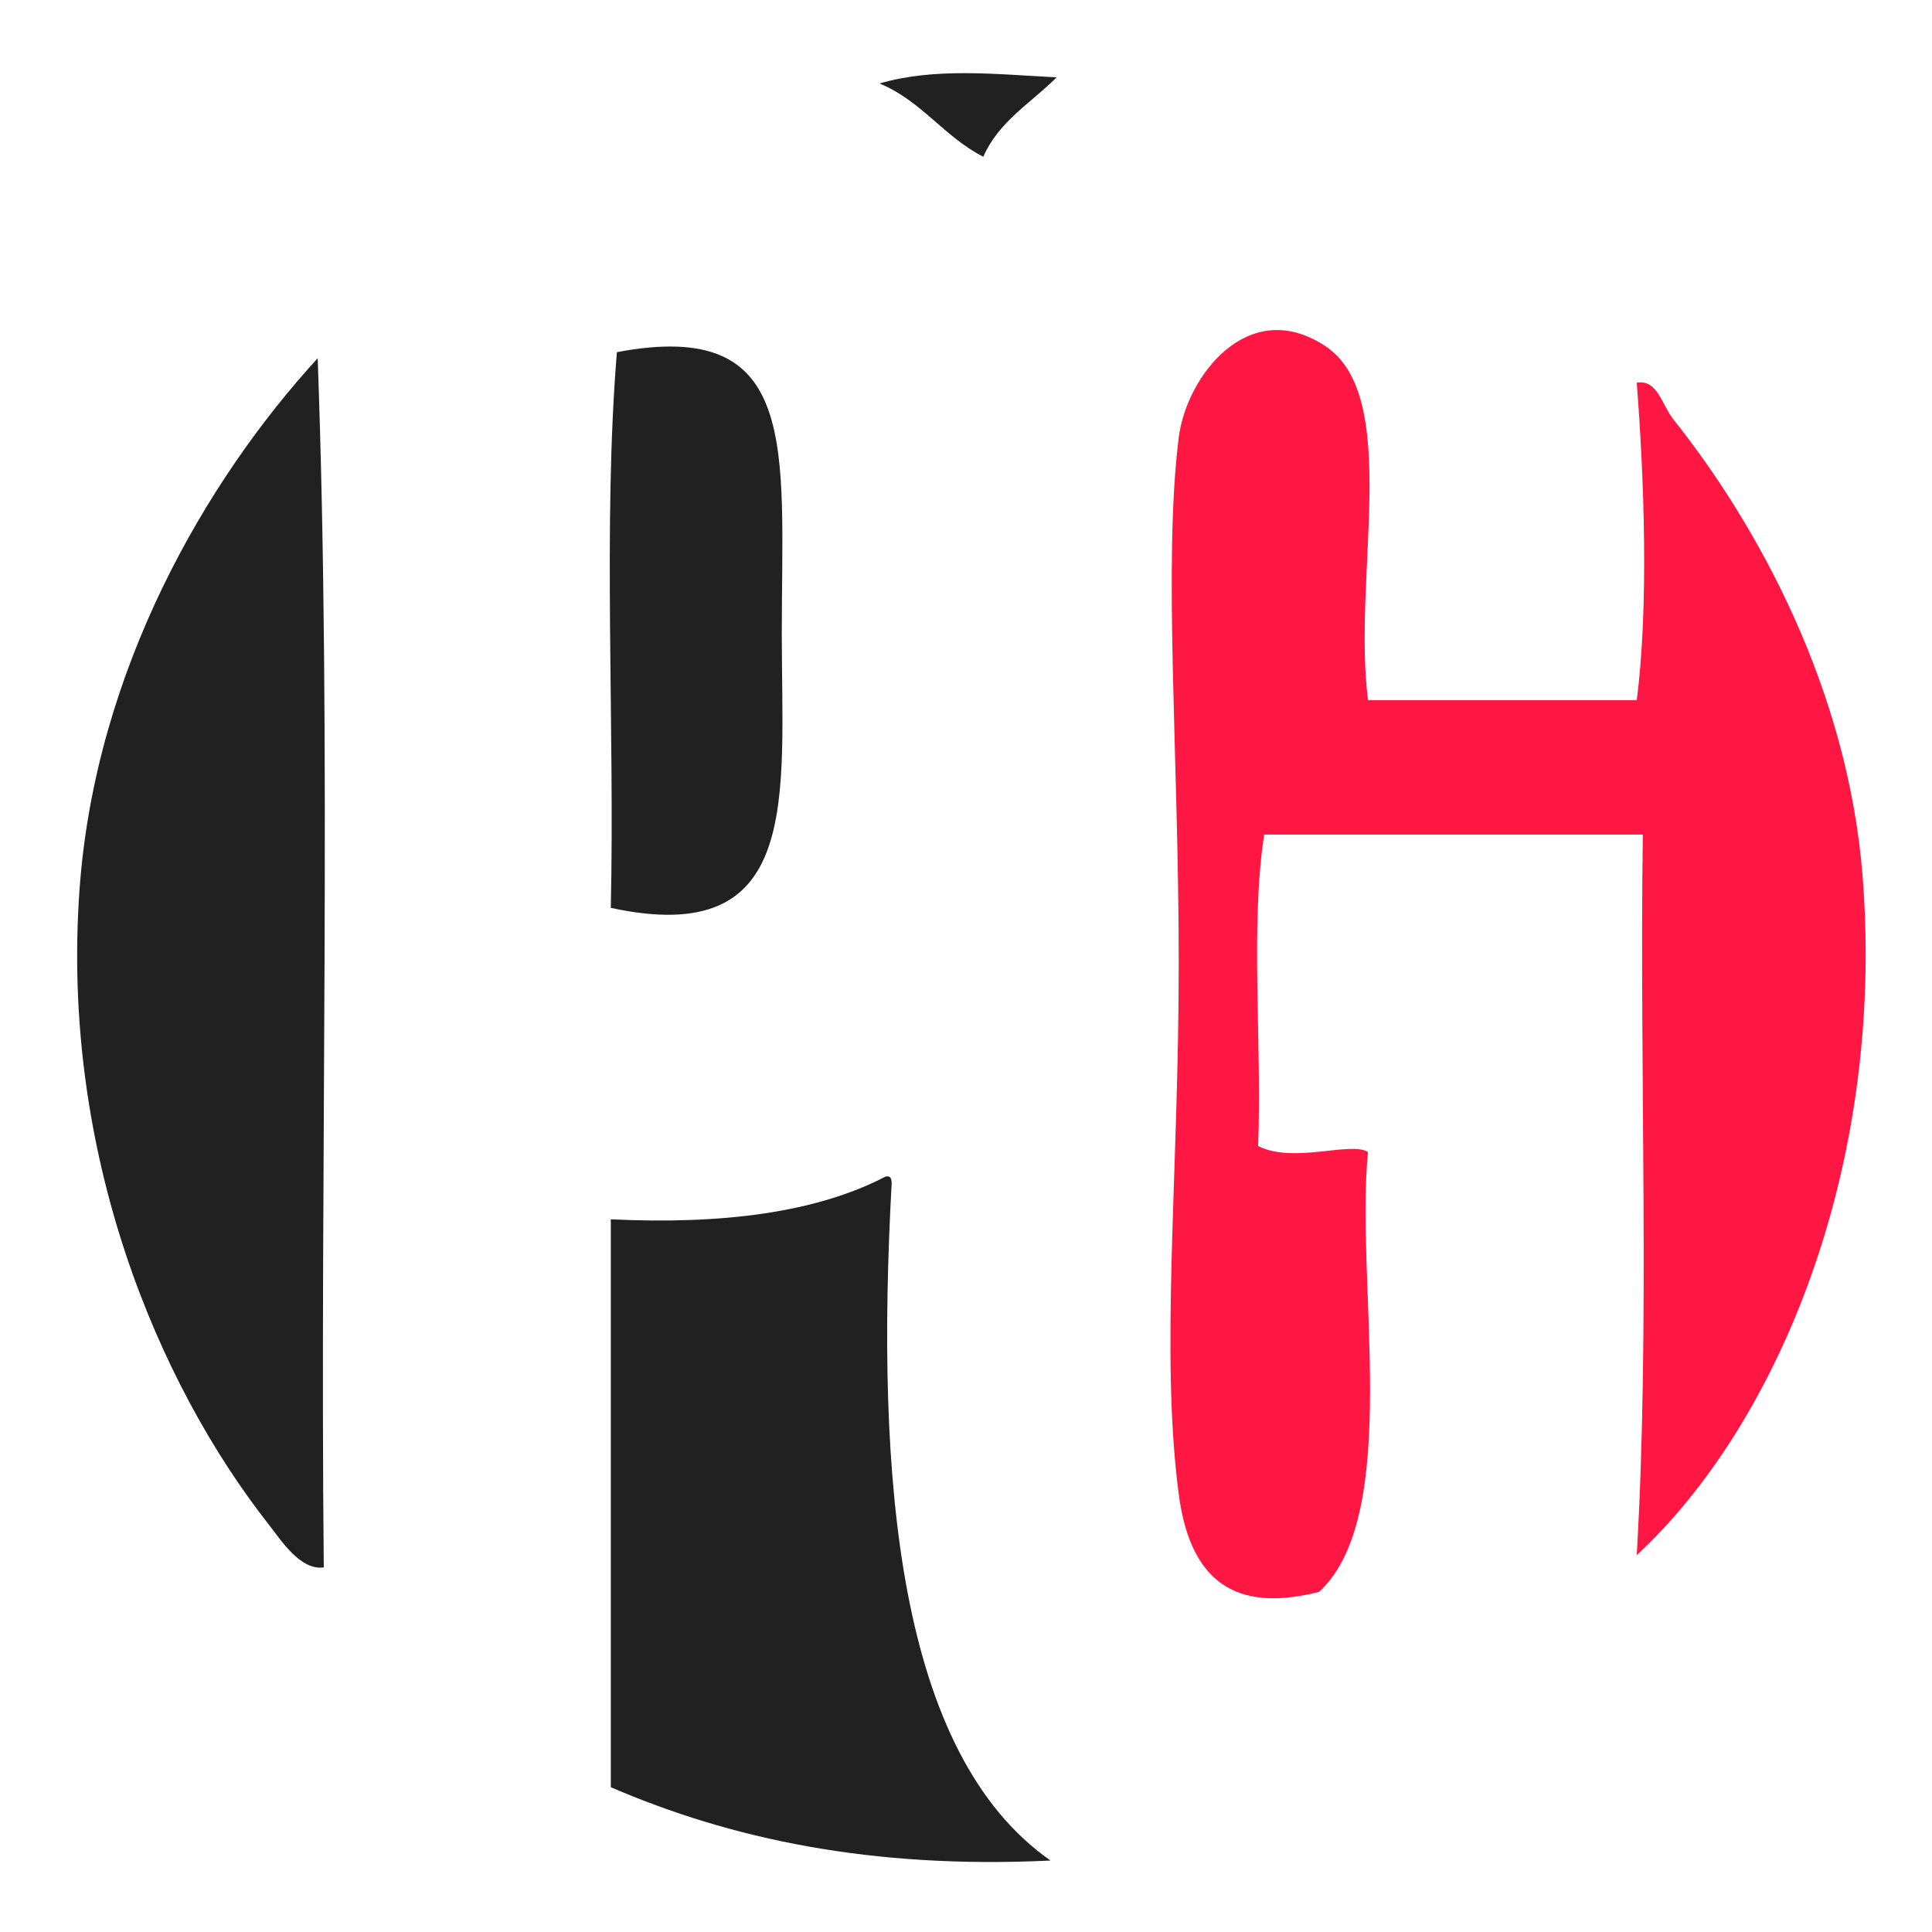 <?xml version="1.0" encoding="utf-8"?>
<!-- Generator: Adobe Illustrator 13.0.0, SVG Export Plug-In  -->
<!DOCTYPE svg PUBLIC "-//W3C//DTD SVG 1.1//EN" "http://www.w3.org/Graphics/SVG/1.1/DTD/svg11.dtd">
<svg version="1.1"
	 xmlns="http://www.w3.org/2000/svg" xmlns:xlink="http://www.w3.org/1999/xlink" xmlns:a="http://ns.adobe.com/AdobeSVGViewerExtensions/3.0/"
	 x="0px" y="0px" width="256px" height="256px" viewBox="-10.224 -9.695 256 256" enable-background="new -10.224 -9.695 256 256"
	 xml:space="preserve">
<defs>
</defs>
<path fill-rule="evenodd" clip-rule="evenodd" fill="#212121" d="M129.779,0.555c-3.36,3.383-7.669,5.816-9.708,10.521
	c-5.192-2.632-8.215-7.436-13.758-9.711C113.645-0.753,121.44,0.113,129.779,0.555z"/>
<path fill-rule="evenodd" clip-rule="evenodd" fill="#FF1744" d="M171.049,83.088c11.863,0,23.731,0,35.603,0
	c1.608-12.399,0.979-29.565,0-42.074c2.742-0.478,3.33,2.938,4.854,4.855c11.261,14.134,23.174,35.919,25.086,60.685
	c2.992,38.861-11.5,72.726-29.94,89.817c1.775-30.319,0.349-63.836,0.808-95.478c-16.723,0-33.444,0-50.171,0
	c-1.881,12.139-0.27,27.78-0.808,41.264c4.665,2.396,12.395-0.687,14.568,0.812c-1.757,17.037,4.619,47.99-6.475,58.261
	c-9.763,2.492-16.931-0.053-18.611-12.952c-2.473-18.983,0-41.827,0-70.394c0-27.663-2.082-52.849,0-69.586
	c1.013-8.137,9.231-18.873,19.419-12.139C175.547,42.879,168.936,66.737,171.049,83.088z"/>
<path fill-rule="evenodd" clip-rule="evenodd" fill="#212121" d="M70.71,110.603c0.539-24.276-1.077-50.708,0.808-73.635
	c24.447-4.631,21.849,12.82,21.849,37.223C93.367,96.012,96.15,116.093,70.71,110.603z"/>
<path fill-rule="evenodd" clip-rule="evenodd" fill="#212121" d="M31.871,37.776c1.887,51.789,0.271,107.078,0.808,160.218
	c-3.118,0.433-5.651-3.592-7.282-5.666C10.813,173.755-2.206,143.34,0.314,108.174C2.387,79.204,17.014,53.98,31.871,37.776z"/>
<path fill-rule="evenodd" clip-rule="evenodd" fill="#212121" d="M128.972,236.836c-23.81,1.149-42.423-2.89-58.261-9.717
	c0-25.082,0-50.163,0-75.249c14.731,0.706,27.185-0.868,36.411-5.666c0.69-0.148,0.764,0.318,0.808,0.808
	C105.763,186.434,108.739,222.662,128.972,236.836z"/>
</svg>
